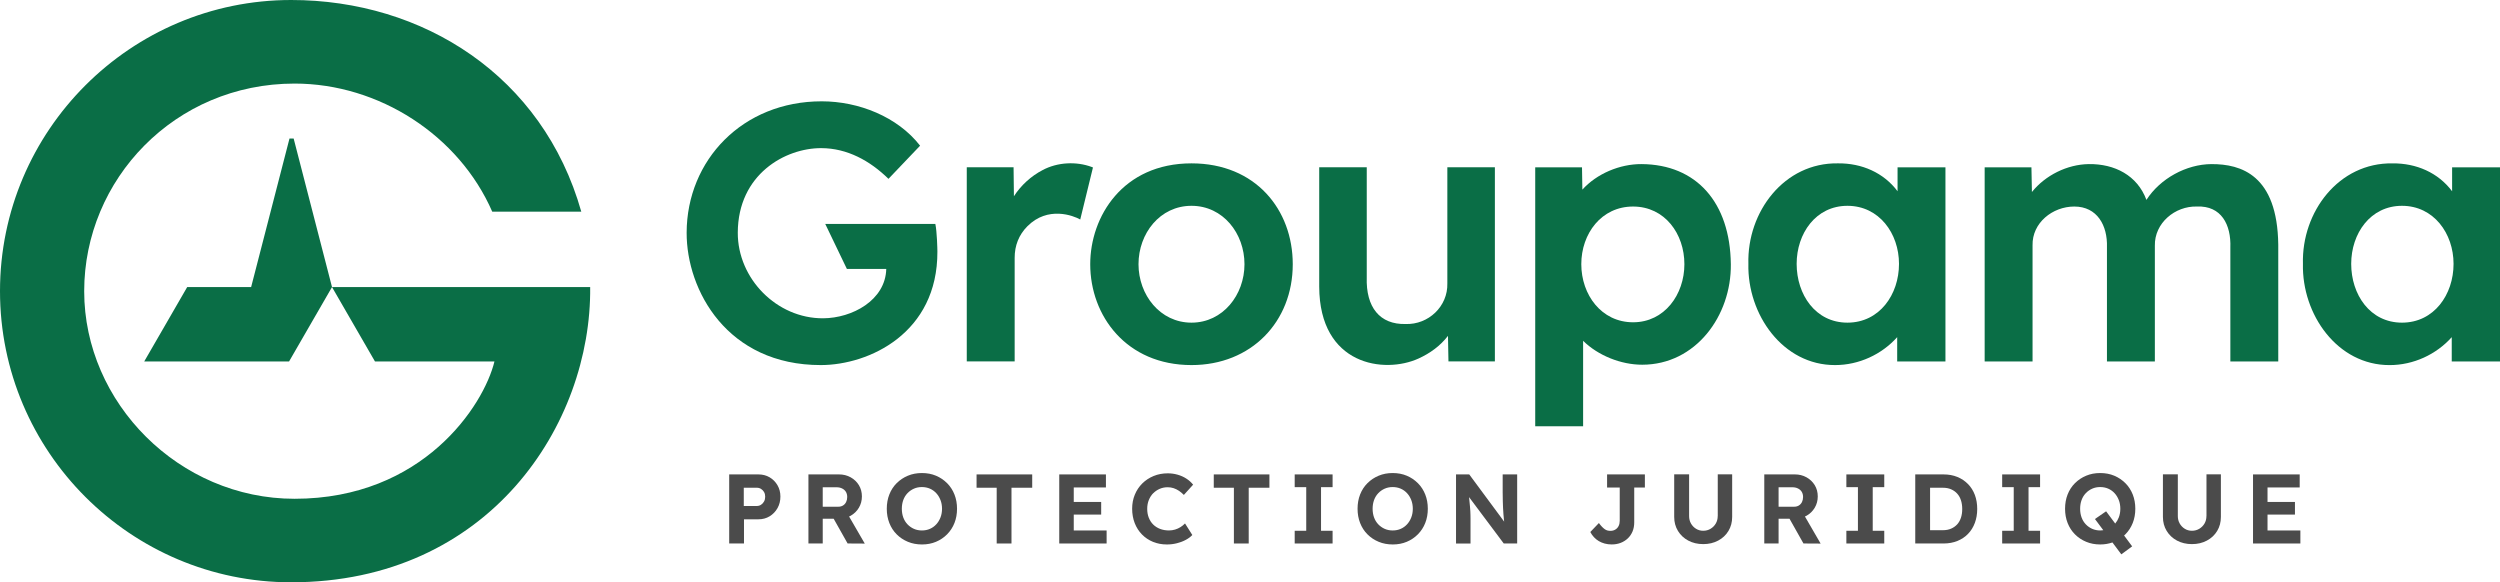 <?xml version="1.0" encoding="UTF-8" standalone="no"?>
<svg
   id="gpj_hor_vert_rvb_sl10072024"
   viewBox="0 0 1417.32 330.12"
   version="1.1"
   sodipodi:docname="logo2.svg"
   width="1417.32"
   height="330.12"
   inkscape:version="1.2.2 (732a01da63, 2022-12-09)"
   xmlns:inkscape="http://www.inkscape.org/namespaces/inkscape"
   xmlns:sodipodi="http://sodipodi.sourceforge.net/DTD/sodipodi-0.dtd"
   xmlns="http://www.w3.org/2000/svg"
   xmlns:svg="http://www.w3.org/2000/svg">
  <sodipodi:namedview
     id="namedview67"
     pagecolor="#ffffff"
     bordercolor="#666666"
     borderopacity="1.0"
     inkscape:showpageshadow="2"
     inkscape:pageopacity="0.0"
     inkscape:pagecheckerboard="0"
     inkscape:deskcolor="#d1d1d1"
     showgrid="false"
     inkscape:zoom="0.67711366"
     inkscape:cx="686.00005"
     inkscape:cy="190.51455"
     inkscape:window-width="1920"
     inkscape:window-height="1009"
     inkscape:window-x="1912"
     inkscape:window-y="-8"
     inkscape:window-maximized="1"
     inkscape:current-layer="gpj_hor_vert_rvb_sl10072024" />
  <defs
     id="defs4">
    <style
       id="style2">
      .cls-1 {
        fill: #0a6e46;
      }

      .cls-1, .cls-2 {
        stroke-width: 0px;
      }

      .cls-2 {
        fill: #4b4b4b;
      }
    </style>
  </defs>
  <path
     class="cls-1"
     d="m 467.86,126.96 12.26,25.5 h 22.33 c -0.46,17.81 -19.37,27.9 -35.8,27.99 -26.19,0.14 -48.47,-22.41 -48.38,-48.56 0.11,-33.13 26.96,-47.97 47.33,-47.91 14.71,0.04 27.61,7.13 38.1,17.41 l 17.93,-18.8 c -12.8,-16.44 -34.85,-25.15 -55.8,-25.15 -44.83,0 -76.43,33.32 -76.55,74.45 -0.09,32.67 22.99,75.14 76.12,75.08 27.24,-0.03 66.25,-18.09 66.04,-64.38 0,-1.32 -0.24,-11.31 -1.16,-15.62 h -62.42 z"
     id="path6" />
  <path
     class="cls-1"
     d="m 618.98,94.68 c -8.74,-3.27 -19.49,-2.78 -27.95,1.78 -6.41,3.33 -12.19,8.55 -16.21,14.8 l -0.2,-16.43 h -26.53 v 110.04 h 27.15 v -58.62 c -0.03,-7.05 2.4,-13.11 7.17,-17.93 11.63,-11.75 26.23,-6.04 30.01,-3.88 l 7.21,-29.5 -0.66,-0.26 z"
     id="path8" />
  <path
     class="cls-1"
     d="m 1253.76,93.03 c -14.33,0.07 -29.15,8.24 -36.89,20.3 -5.17,-13.92 -18.02,-20.49 -32.66,-20.3 -12.23,0.16 -24.63,6.33 -32.26,15.82 l -0.27,-13.97 h -26.52 v 110.04 h 27.15 V 139.1 c -0.31,-12.74 11.33,-22.01 23.66,-22.01 13.01,0 18.91,10.77 18.52,23.04 v 64.79 h 27.16 v -65.61 c -0.29,-12.82 11.42,-22.59 23.87,-22.22 13.79,-0.58 19.41,10.28 18.93,23.25 v 64.59 h 27.16 V 138.7 c -0.5,-39.53 -21.15,-45.74 -37.86,-45.66 z"
     id="path10" />
  <path
     class="cls-1"
     d="m 212.58,204.92 h 67.74 C 274.26,229.9 239.78,282.77 167,282.77 101.55,282.77 47.73,228.36 47.73,165.09 47.73,101.82 98.98,47.38 167,47.38 c 47.95,0 93.26,29.47 112.07,72.63 h 50.48 C 307.75,42.96 239.78,0 165.06,0 74.04,0 0,74.05 0,165.06 c 0,91.01 74.05,165.06 165.06,165.06 112.41,0 170.34,-89.73 169.53,-167.36 H 188.23 Z"
     id="path12" />
  <polygon
     class="cls-1"
     points="366.07,299.42 341.71,341.58 423.83,341.58 448.17,299.42 448.18,299.42 426.43,215.2 424.07,215.2 402.32,299.42 "
     id="polygon14"
     transform="translate(-259.95,-136.66)" />
  <path
     class="cls-1"
     d="m 930.64,93.03 c -12.38,-0.08 -25.44,5.49 -33.55,14.47 l -0.21,-12.62 h -26.52 v 146.8 h 27.15 v -48.46 c 8.43,8.3 21.39,13.56 33.54,13.55 30.25,-0.01 50.54,-27.7 50.21,-56.97 -0.4,-35.07 -19.52,-56.57 -50.62,-56.77 z m -4.73,89.68 c -18.03,0.04 -29.41,-15.62 -29.43,-32.91 -0.01,-17.33 11.39,-32.76 29.43,-32.71 17.91,0.05 29.03,15.44 29.02,32.71 -0.01,17.17 -11.24,32.88 -29.02,32.91 z"
     id="path16" />
  <path
     class="cls-1"
     d="m 1075.78,108.42 c -7.92,-10.55 -20.29,-15.94 -33.75,-15.81 -30.47,-0.52 -51.62,27.45 -50.82,56.97 -0.66,28.61 19.5,57.49 49.17,57.39 13.46,0 26.4,-6 35.19,-15.83 v 13.77 h 27.36 V 94.87 h -27.15 z m -28.4,74.5 c -18.19,0 -28.81,-15.98 -28.81,-33.33 0,-17.18 10.83,-32.92 28.81,-32.91 17.94,0 29.21,15.63 29.22,32.91 0,17.44 -11.07,33.32 -29.22,33.33 z"
     id="path18" />
  <path
     class="cls-1"
     d="m 675.49,92.61 c -38.97,0 -57.41,30.19 -57.41,57.18 0,29.33 20.56,57.18 57.41,57.18 33.87,0 57.41,-24.52 57.41,-57.18 0,-30.86 -21,-57.18 -57.41,-57.18 z m 0,90.31 c -17.83,0 -30.03,-15.77 -30.04,-33.12 0,-17.42 12.11,-33.12 30.04,-33.12 17.93,0 30.05,15.7 30.04,33.12 0,17.35 -12.21,33.12 -30.04,33.12 z"
     id="path20" />
  <path
     class="cls-1"
     d="m 820.54,160.65 c 0.35,13.03 -10.72,23.49 -23.67,23.04 -14.6,0.37 -22.58,-9.49 -22.02,-26.54 V 94.83 H 747.9 v 67.67 c 0.14,44.74 36.99,49.57 56.3,40.76 6.67,-3.04 12.3,-7.18 16.7,-12.84 l 0.27,14.45 h 26.32 V 94.83 h -26.95 z"
     id="path22" />
  <path
     class="cls-1"
     d="m 1390.17,94.88 v 13.55 c -7.92,-10.55 -20.29,-15.94 -33.75,-15.81 -30.47,-0.52 -51.62,27.45 -50.82,56.97 -0.66,28.61 19.5,57.49 49.17,57.39 13.46,0 26.4,-6 35.19,-15.83 v 13.77 h 27.36 V 94.88 Z m -28.4,88.04 c -18.19,0 -28.81,-15.98 -28.81,-33.33 0,-17.18 10.83,-32.92 28.81,-32.91 17.94,0 29.21,15.63 29.22,32.91 0,17.44 -11.07,33.32 -29.22,33.33 z"
     id="path24" />
  <g
     id="g64"
     transform="translate(-259.95,-136.66)">
    <path
       class="cls-2"
       d="m 696.28,407.27 c -1.87,-1.1 -3.97,-1.65 -6.32,-1.65 h -16.61 v 39.16 h 8.39 v -13.71 h 8.22 c 2.35,0 4.46,-0.57 6.32,-1.71 1.86,-1.14 3.35,-2.67 4.45,-4.62 1.1,-1.94 1.65,-4.12 1.65,-6.54 0,-2.42 -0.55,-4.53 -1.65,-6.43 -1.1,-1.9 -2.58,-3.4 -4.45,-4.5 z m -3.16,13.68 c -0.43,0.78 -1,1.41 -1.71,1.87 -0.71,0.47 -1.51,0.7 -2.41,0.7 h -7.38 V 413.17 H 689 c 0.89,0 1.7,0.22 2.41,0.67 0.71,0.45 1.28,1.04 1.71,1.79 0.43,0.75 0.64,1.62 0.64,2.63 0,1.01 -0.21,1.9 -0.64,2.69 z"
       id="path26" />
    <path
       class="cls-2"
       d="m 742.21,429.06 c 1.98,-1.12 3.53,-2.64 4.67,-4.56 1.14,-1.92 1.71,-4.06 1.71,-6.41 0,-2.35 -0.57,-4.51 -1.71,-6.38 -1.14,-1.86 -2.7,-3.35 -4.67,-4.45 -1.98,-1.1 -4.18,-1.65 -6.6,-1.65 h -17.34 v 39.16 h 8.11 v -14.04 h 6.19 l 7.91,14.04 9.73,0.06 -8.89,-15.35 c 0.3,-0.14 0.6,-0.26 0.89,-0.43 z M 726.38,412.9 h 7.78 c 1.23,0 2.31,0.23 3.24,0.7 0.93,0.47 1.64,1.11 2.13,1.93 0.48,0.82 0.73,1.79 0.73,2.91 0,1.04 -0.21,1.99 -0.62,2.83 -0.41,0.84 -1,1.49 -1.76,1.96 -0.76,0.47 -1.65,0.7 -2.66,0.7 h -8.84 v -11.02 z"
       id="path28" />
    <path
       class="cls-2"
       d="m 796.89,410.6 c -1.81,-1.83 -3.92,-3.24 -6.32,-4.25 -2.4,-1.01 -5.06,-1.51 -7.97,-1.51 -2.91,0 -5.52,0.5 -7.94,1.51 -2.42,1.01 -4.54,2.42 -6.35,4.22 -1.81,1.8 -3.2,3.94 -4.17,6.41 -0.97,2.46 -1.45,5.17 -1.45,8.11 0,2.94 0.48,5.6 1.45,8.08 0.97,2.48 2.36,4.62 4.17,6.43 1.81,1.81 3.92,3.22 6.35,4.22 2.42,1.01 5.09,1.51 8,1.51 2.91,0 5.51,-0.5 7.92,-1.51 2.41,-1.01 4.51,-2.42 6.32,-4.25 1.81,-1.83 3.2,-3.97 4.17,-6.43 0.97,-2.46 1.45,-5.15 1.45,-8.06 0,-2.91 -0.48,-5.59 -1.45,-8.06 -0.97,-2.46 -2.36,-4.61 -4.17,-6.43 z m -3.75,19.41 c -0.58,1.49 -1.37,2.79 -2.38,3.89 -1.01,1.1 -2.2,1.96 -3.58,2.57 -1.38,0.62 -2.91,0.92 -4.59,0.92 -1.68,0 -3.15,-0.31 -4.53,-0.92 -1.38,-0.62 -2.59,-1.47 -3.64,-2.57 -1.04,-1.1 -1.84,-2.4 -2.38,-3.89 -0.54,-1.49 -0.81,-3.13 -0.81,-4.92 0,-1.79 0.27,-3.43 0.81,-4.92 0.54,-1.49 1.33,-2.79 2.38,-3.89 1.04,-1.1 2.26,-1.96 3.64,-2.57 1.38,-0.62 2.89,-0.92 4.53,-0.92 1.64,0 3.21,0.31 4.59,0.92 1.38,0.61 2.57,1.47 3.58,2.57 1.01,1.1 1.8,2.4 2.38,3.89 0.58,1.49 0.87,3.13 0.87,4.92 0,1.79 -0.29,3.43 -0.87,4.92 z"
       id="path30" />
    <polygon
       class="cls-2"
       points="825,444.78 833.39,444.78 833.39,413.17 845.14,413.17 845.14,405.62 813.59,405.62 813.59,413.17 825,413.17 "
       id="polygon32" />
    <polygon
       class="cls-2"
       points="884.24,421.23 868.69,421.23 868.69,413.01 886.93,413.01 886.93,405.62 860.47,405.62 860.47,444.78 887.32,444.78 887.32,437.4 868.69,437.4 868.69,428.39 884.24,428.39 "
       id="polygon34" />
    <path
       class="cls-2"
       d="m 913.78,416.28 c 1.04,-1.06 2.27,-1.89 3.66,-2.49 1.39,-0.6 2.9,-0.9 4.5,-0.9 1.19,0 2.32,0.18 3.38,0.53 1.06,0.36 2.08,0.86 3.05,1.51 0.97,0.65 1.88,1.43 2.74,2.32 l 5.26,-5.82 c -1.08,-1.34 -2.38,-2.5 -3.89,-3.47 -1.51,-0.97 -3.17,-1.71 -4.98,-2.21 -1.81,-0.5 -3.65,-0.75 -5.51,-0.75 -2.87,0 -5.54,0.5 -8,1.51 -2.46,1.01 -4.61,2.42 -6.43,4.22 -1.82,1.8 -3.24,3.93 -4.25,6.38 -1.01,2.44 -1.51,5.1 -1.51,7.97 0,2.87 0.48,5.66 1.45,8.14 0.97,2.48 2.34,4.62 4.11,6.43 1.77,1.81 3.86,3.21 6.26,4.2 2.41,0.99 5.04,1.48 7.92,1.48 1.9,0 3.79,-0.23 5.65,-0.7 1.86,-0.47 3.55,-1.11 5.06,-1.93 1.51,-0.82 2.73,-1.73 3.66,-2.74 l -4.14,-6.55 c -0.75,0.78 -1.59,1.47 -2.54,2.07 -0.95,0.6 -1.99,1.06 -3.1,1.4 -1.12,0.34 -2.28,0.5 -3.47,0.5 -1.83,0 -3.5,-0.29 -5.01,-0.87 -1.51,-0.58 -2.81,-1.4 -3.89,-2.46 -1.08,-1.06 -1.92,-2.35 -2.52,-3.86 -0.6,-1.51 -0.9,-3.2 -0.9,-5.06 0,-1.86 0.31,-3.5 0.92,-5.01 0.62,-1.51 1.44,-2.8 2.49,-3.86 z"
       id="path36" />
    <polygon
       class="cls-2"
       points="959.48,444.78 967.88,444.78 967.88,413.17 979.62,413.17 979.62,405.62 948.07,405.62 948.07,413.17 959.48,413.17 "
       id="polygon38" />
    <polygon
       class="cls-2"
       points="1000.49,437.57 993.95,437.57 993.95,444.78 1015.43,444.78 1015.43,437.57 1008.88,437.57 1008.88,412.84 1015.43,412.84 1015.43,405.62 993.95,405.62 993.95,412.84 1000.49,412.84 "
       id="polygon40" />
    <path
       class="cls-2"
       d="m 1063.79,410.6 c -1.81,-1.83 -3.92,-3.24 -6.32,-4.25 -2.4,-1.01 -5.06,-1.51 -7.97,-1.51 -2.91,0 -5.52,0.5 -7.94,1.51 -2.42,1.01 -4.54,2.42 -6.35,4.22 -1.81,1.8 -3.2,3.94 -4.17,6.41 -0.97,2.46 -1.45,5.17 -1.45,8.11 0,2.94 0.48,5.6 1.45,8.08 0.97,2.48 2.36,4.62 4.17,6.43 1.81,1.81 3.92,3.22 6.35,4.22 2.42,1.01 5.09,1.51 8,1.51 2.91,0 5.51,-0.5 7.92,-1.51 2.41,-1.01 4.51,-2.42 6.32,-4.25 1.81,-1.83 3.2,-3.97 4.17,-6.43 0.97,-2.46 1.45,-5.15 1.45,-8.06 0,-2.91 -0.48,-5.59 -1.45,-8.06 -0.97,-2.46 -2.36,-4.61 -4.17,-6.43 z m -3.75,19.41 c -0.58,1.49 -1.37,2.79 -2.38,3.89 -1.01,1.1 -2.2,1.96 -3.58,2.57 -1.38,0.62 -2.91,0.92 -4.59,0.92 -1.68,0 -3.15,-0.31 -4.53,-0.92 -1.38,-0.62 -2.59,-1.47 -3.64,-2.57 -1.04,-1.1 -1.84,-2.4 -2.38,-3.89 -0.54,-1.49 -0.81,-3.13 -0.81,-4.92 0,-1.79 0.27,-3.43 0.81,-4.92 0.54,-1.49 1.33,-2.79 2.38,-3.89 1.04,-1.1 2.26,-1.96 3.64,-2.57 1.38,-0.62 2.89,-0.92 4.53,-0.92 1.64,0 3.21,0.31 4.59,0.92 1.38,0.61 2.57,1.47 3.58,2.57 1.01,1.1 1.8,2.4 2.38,3.89 0.58,1.49 0.87,3.13 0.87,4.92 0,1.79 -0.29,3.43 -0.87,4.92 z"
       id="path42" />
    <path
       class="cls-2"
       d="m 1111.87,416.31 c 0,1.6 0.02,3.09 0.06,4.45 0.04,1.36 0.08,2.65 0.14,3.86 0.06,1.21 0.13,2.39 0.22,3.52 0.09,1.14 0.2,2.26 0.31,3.36 0.03,0.28 0.07,0.59 0.1,0.88 l -19.79,-26.75 h -7.5 v 39.16 h 8.22 v -14.1 c 0,-0.75 0,-1.46 -0.03,-2.13 -0.02,-0.67 -0.05,-1.38 -0.08,-2.13 -0.03,-0.75 -0.1,-1.62 -0.2,-2.63 -0.09,-1.01 -0.21,-2.19 -0.34,-3.55 -0.05,-0.54 -0.11,-1.13 -0.17,-1.75 l 19.66,26.28 h 7.61 v -39.16 h -8.22 v 10.68 z"
       id="path44" />
    <path
       class="cls-2"
       d="m 1171.06,413.06 h 7.16 v 18.85 c 0,1.12 -0.21,2.11 -0.64,2.96 -0.43,0.86 -1.04,1.53 -1.85,2.01 -0.8,0.49 -1.73,0.73 -2.77,0.73 -0.6,0 -1.16,-0.06 -1.68,-0.2 -0.52,-0.13 -1.04,-0.37 -1.54,-0.73 -0.5,-0.35 -1.03,-0.81 -1.57,-1.37 -0.54,-0.56 -1.13,-1.27 -1.76,-2.13 l -4.87,5.09 c 0.56,1.08 1.25,2.06 2.07,2.94 0.82,0.88 1.73,1.61 2.74,2.21 1.01,0.6 2.13,1.06 3.36,1.4 1.23,0.33 2.55,0.5 3.97,0.5 1.83,0 3.51,-0.3 5.06,-0.89 1.55,-0.6 2.9,-1.45 4.06,-2.55 1.16,-1.1 2.05,-2.41 2.69,-3.94 0.63,-1.53 0.95,-3.23 0.95,-5.09 v -19.8 h 6.04 v -7.44 h -21.43 v 7.44 z"
       id="path46" />
    <path
       class="cls-2"
       d="m 1233.77,429.23 c 0,1.57 -0.36,2.97 -1.09,4.22 -0.73,1.25 -1.72,2.25 -2.96,2.99 -1.25,0.75 -2.64,1.12 -4.17,1.12 -1.53,0 -2.84,-0.37 -4.06,-1.12 -1.21,-0.75 -2.17,-1.74 -2.88,-2.99 -0.71,-1.25 -1.06,-2.66 -1.06,-4.22 v -23.66 h -8.45 v 24.17 c 0,2.95 0.71,5.58 2.13,7.92 1.42,2.33 3.37,4.16 5.85,5.48 2.48,1.32 5.3,1.99 8.48,1.99 3.18,0 5.95,-0.66 8.45,-1.99 2.5,-1.32 4.45,-3.15 5.85,-5.48 1.4,-2.33 2.1,-4.97 2.1,-7.92 v -24.17 h -8.17 v 23.66 z"
       id="path48" />
    <path
       class="cls-2"
       d="m 1284.11,429.06 c 1.98,-1.12 3.53,-2.64 4.67,-4.56 1.14,-1.92 1.71,-4.06 1.71,-6.41 0,-2.35 -0.57,-4.51 -1.71,-6.38 -1.14,-1.86 -2.7,-3.35 -4.67,-4.45 -1.98,-1.1 -4.18,-1.65 -6.6,-1.65 h -17.34 v 39.16 h 8.11 v -14.04 h 6.19 l 7.91,14.04 9.73,0.06 -8.89,-15.35 c 0.3,-0.14 0.6,-0.26 0.89,-0.43 z m -15.83,-16.16 h 7.78 c 1.23,0 2.31,0.23 3.24,0.7 0.93,0.47 1.64,1.11 2.13,1.93 0.48,0.82 0.73,1.79 0.73,2.91 0,1.04 -0.21,1.99 -0.62,2.83 -0.41,0.84 -1,1.49 -1.76,1.96 -0.76,0.47 -1.65,0.7 -2.66,0.7 h -8.84 v -11.02 z"
       id="path50" />
    <polygon
       class="cls-2"
       points="1313.26,437.57 1306.71,437.57 1306.71,444.78 1328.19,444.78 1328.19,437.57 1321.65,437.57 1321.65,412.84 1328.19,412.84 1328.19,405.62 1306.71,405.62 1306.71,412.84 1313.26,412.84 "
       id="polygon52" />
    <path
       class="cls-2"
       d="m 1375.66,411.08 c -1.7,-1.73 -3.71,-3.08 -6.04,-4.03 -2.33,-0.95 -4.93,-1.43 -7.8,-1.43 h -16.06 v 39.16 h 16.06 c 2.87,0 5.48,-0.48 7.83,-1.43 2.35,-0.95 4.36,-2.29 6.04,-4.03 1.68,-1.73 2.96,-3.8 3.86,-6.21 0.89,-2.41 1.34,-5.04 1.34,-7.92 0,-2.88 -0.45,-5.56 -1.34,-7.94 -0.9,-2.39 -2.19,-4.45 -3.89,-6.18 z m -4,19.1 c -0.49,1.49 -1.2,2.75 -2.15,3.78 -0.95,1.03 -2.1,1.83 -3.44,2.41 -1.34,0.58 -2.85,0.87 -4.53,0.87 h -7.38 v -24.06 h 7.38 c 1.68,0 3.19,0.29 4.53,0.87 1.34,0.58 2.49,1.39 3.44,2.43 0.95,1.04 1.67,2.3 2.15,3.78 0.48,1.47 0.73,3.12 0.73,4.95 0,1.83 -0.24,3.49 -0.73,4.98 z"
       id="path54" />
    <polygon
       class="cls-2"
       points="1401.59,437.57 1395.04,437.57 1395.04,444.78 1416.53,444.78 1416.53,437.57 1409.98,437.57 1409.98,412.84 1416.53,412.84 1416.53,405.62 1395.04,405.62 1395.04,412.84 1401.59,412.84 "
       id="polygon56" />
    <path
       class="cls-2"
       d="m 1464.89,410.6 c -1.81,-1.83 -3.92,-3.24 -6.32,-4.25 -2.4,-1.01 -5.06,-1.51 -7.97,-1.51 -2.91,0 -5.52,0.5 -7.94,1.51 -2.42,1.01 -4.54,2.42 -6.35,4.22 -1.81,1.8 -3.2,3.94 -4.17,6.41 -0.97,2.46 -1.45,5.17 -1.45,8.11 0,2.94 0.48,5.6 1.45,8.08 0.97,2.48 2.36,4.62 4.17,6.43 1.81,1.81 3.92,3.22 6.35,4.22 2.42,1.01 5.07,1.51 7.94,1.51 2.51,0 4.81,-0.4 6.95,-1.14 l 5.03,6.74 6.15,-4.53 -4.57,-6.15 c 0.25,-0.23 0.5,-0.44 0.74,-0.68 1.81,-1.83 3.2,-3.97 4.17,-6.43 0.97,-2.46 1.45,-5.15 1.45,-8.06 0,-2.91 -0.48,-5.59 -1.45,-8.06 -0.97,-2.46 -2.36,-4.61 -4.17,-6.43 z m -10.94,15.94 -6.32,4.36 4.74,6.35 c -0.57,0.08 -1.16,0.14 -1.77,0.14 -1.64,0 -3.15,-0.31 -4.53,-0.92 -1.38,-0.62 -2.59,-1.47 -3.64,-2.57 -1.04,-1.1 -1.84,-2.4 -2.38,-3.89 -0.54,-1.49 -0.81,-3.13 -0.81,-4.92 0,-1.79 0.27,-3.43 0.81,-4.92 0.54,-1.49 1.33,-2.79 2.38,-3.89 1.04,-1.1 2.26,-1.96 3.64,-2.57 1.38,-0.62 2.89,-0.92 4.53,-0.92 1.64,0 3.21,0.31 4.59,0.92 1.38,0.61 2.57,1.47 3.58,2.57 1.01,1.1 1.8,2.4 2.38,3.89 0.58,1.49 0.87,3.13 0.87,4.92 0,1.79 -0.29,3.43 -0.87,4.92 -0.51,1.31 -1.19,2.46 -2.03,3.47 l -5.16,-6.94 z"
       id="path58" />
    <path
       class="cls-2"
       d="m 1510.84,429.23 c 0,1.57 -0.36,2.97 -1.09,4.22 -0.73,1.25 -1.72,2.25 -2.96,2.99 -1.25,0.75 -2.64,1.12 -4.17,1.12 -1.53,0 -2.84,-0.37 -4.06,-1.12 -1.21,-0.75 -2.17,-1.74 -2.88,-2.99 -0.71,-1.25 -1.06,-2.66 -1.06,-4.22 v -23.66 h -8.45 v 24.17 c 0,2.95 0.71,5.58 2.13,7.92 1.42,2.33 3.37,4.16 5.85,5.48 2.48,1.32 5.3,1.99 8.48,1.99 3.18,0 5.95,-0.66 8.45,-1.99 2.5,-1.32 4.45,-3.15 5.85,-5.48 1.4,-2.33 2.1,-4.97 2.1,-7.92 v -24.17 h -8.17 v 23.66 z"
       id="path60" />
    <polygon
       class="cls-2"
       points="1561.02,428.39 1561.02,421.23 1545.47,421.23 1545.47,413.01 1563.71,413.01 1563.71,405.62 1537.25,405.62 1537.25,444.78 1564.1,444.78 1564.1,437.4 1545.47,437.4 1545.47,428.39 "
       id="polygon62" />
  </g>
</svg>
